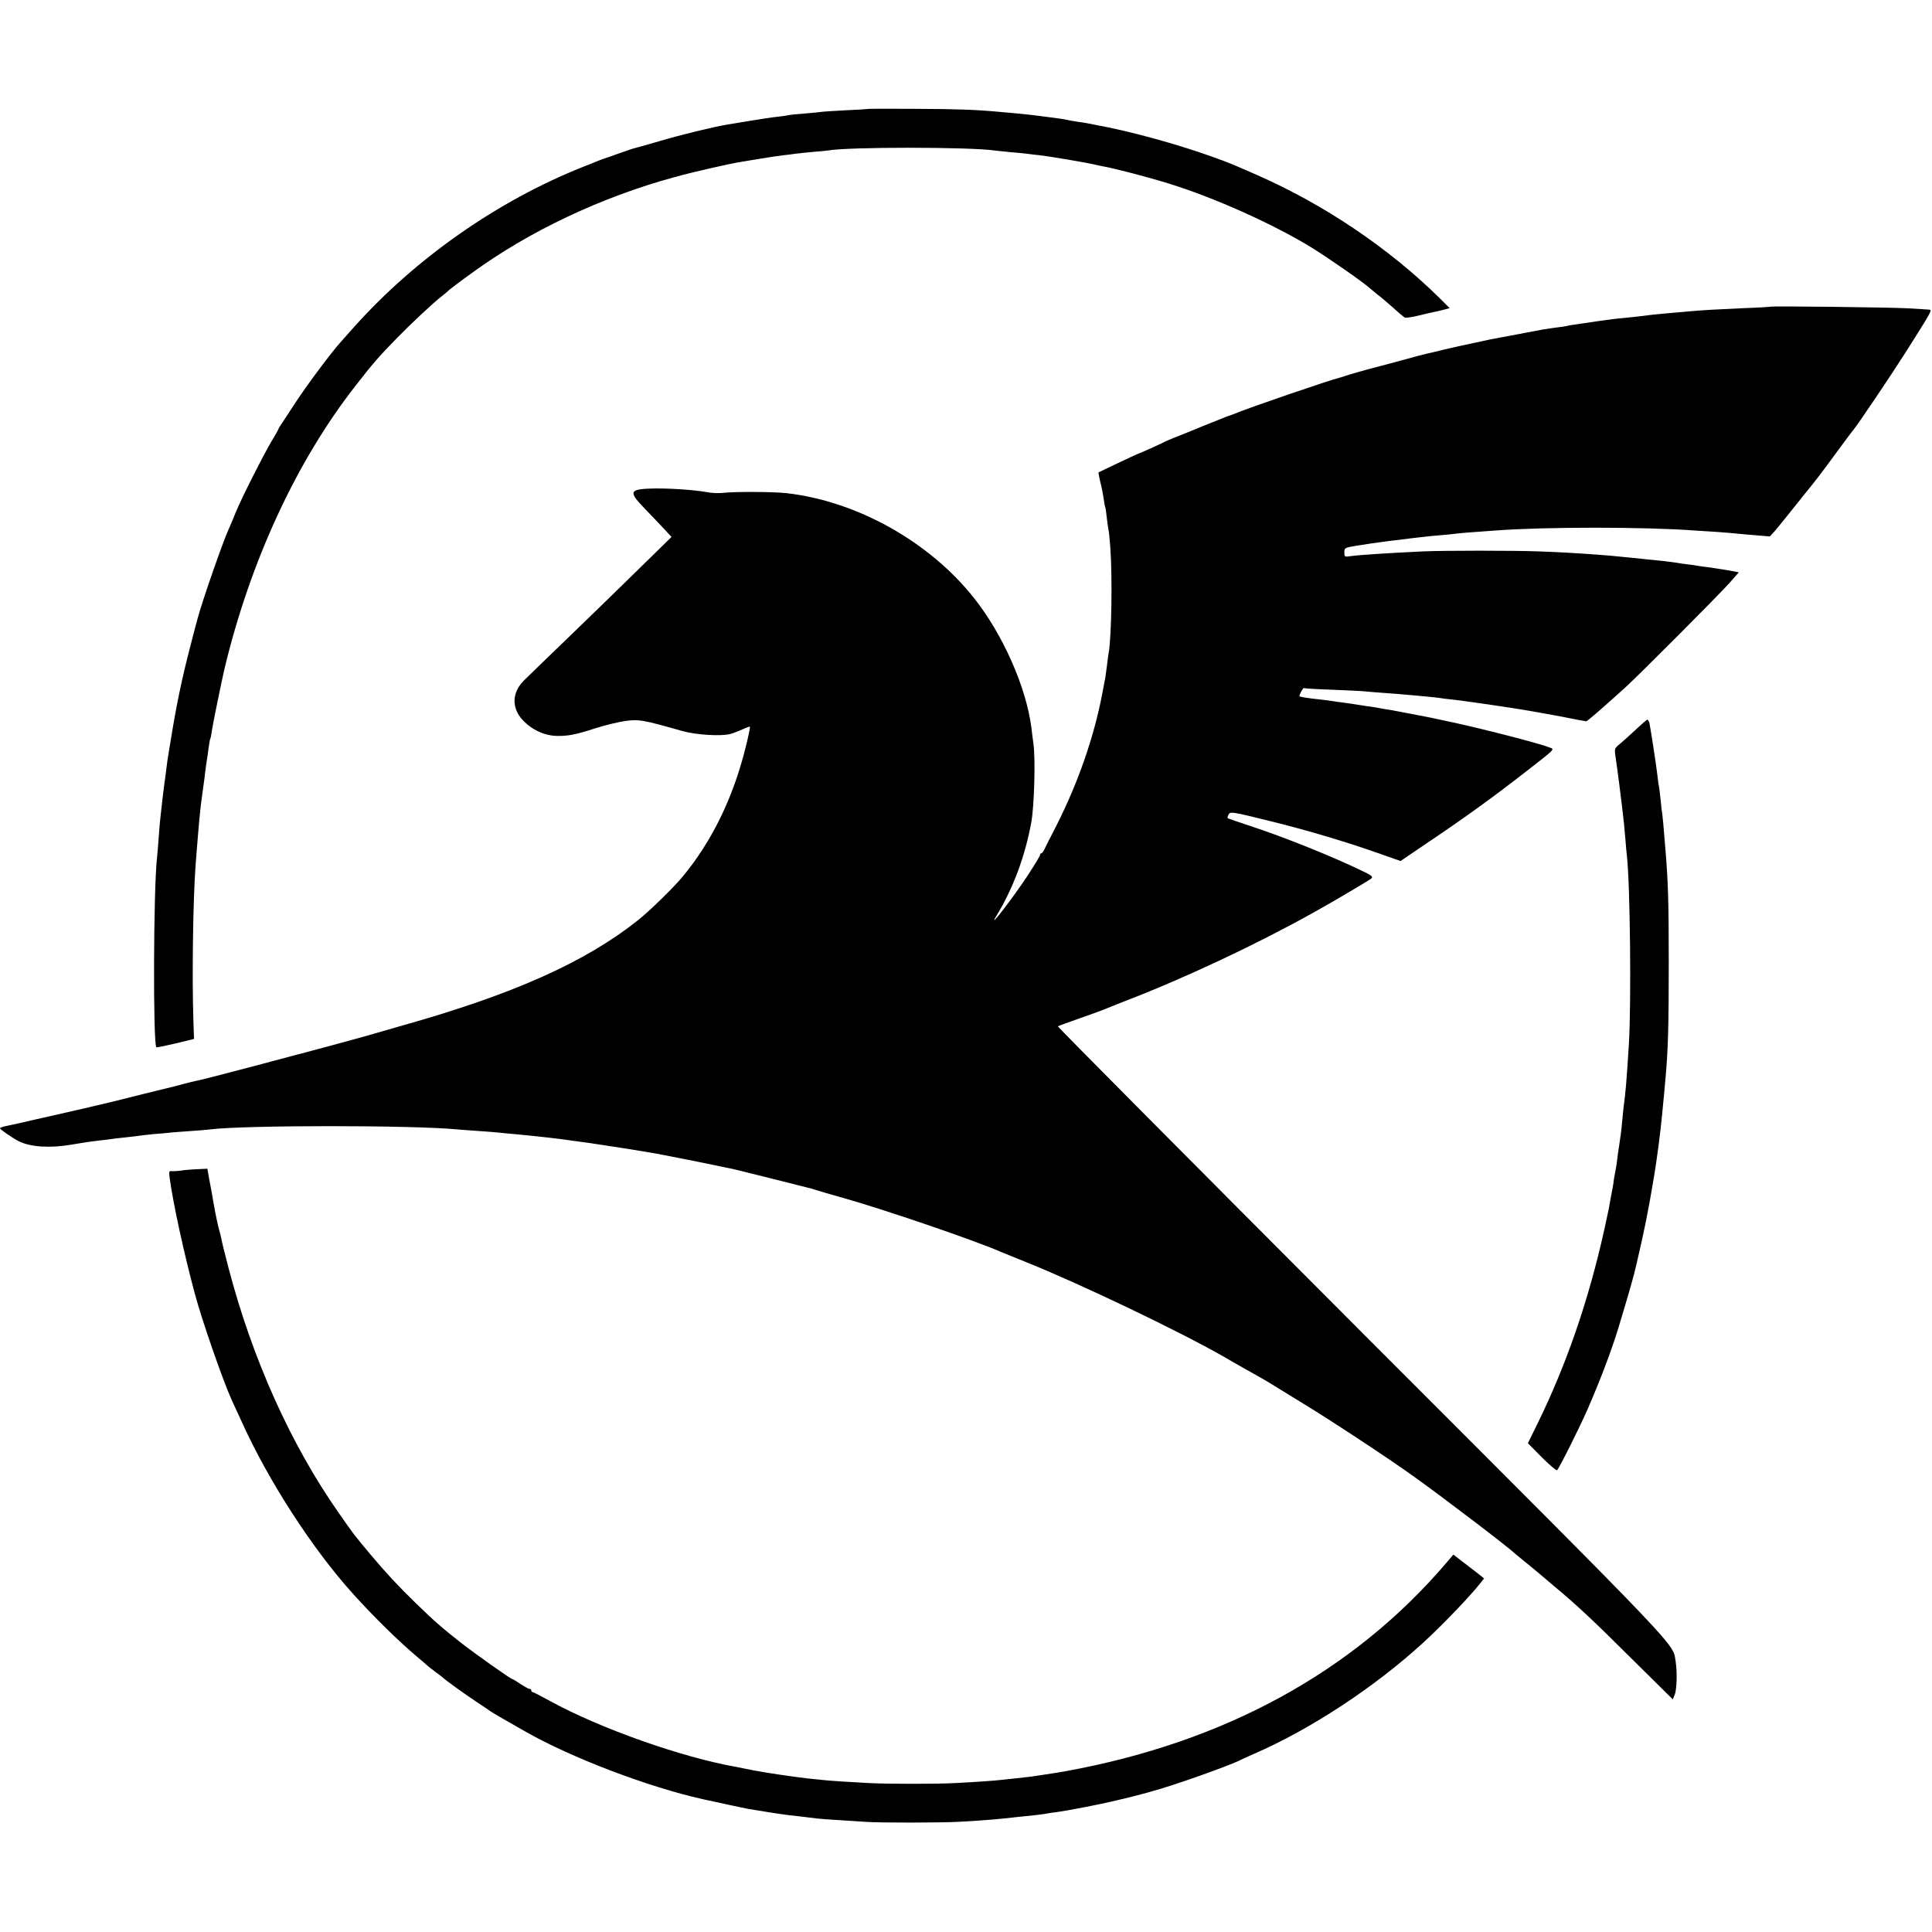 <?xml version="1.0" standalone="no"?>
<!DOCTYPE svg PUBLIC "-//W3C//DTD SVG 20010904//EN"
 "http://www.w3.org/TR/2001/REC-SVG-20010904/DTD/svg10.dtd">
<svg version="1.0" xmlns="http://www.w3.org/2000/svg"
 width="1200pt" height="1200pt" viewBox="0 0 1200 1200"
 preserveAspectRatio="xMidYMid meet">
<g transform="translate(0,1200) scale(0.1,-0.1)"
fill="#000000" stroke="none">
<path d="M5387 11323 c-2 -1 -63 -5 -136 -8 -73 -4 -140 -8 -150 -10 -10 -2
-55 -6 -102 -10 -46 -3 -91 -8 -99 -10 -8 -2 -40 -7 -70 -10 -30 -3 -109 -15
-175 -26 -66 -11 -131 -22 -145 -24 -74 -12 -284 -63 -415 -102 -82 -24 -158
-45 -167 -47 -9 -3 -50 -17 -90 -31 -40 -15 -77 -28 -83 -29 -5 -2 -23 -8 -40
-15 -16 -7 -59 -24 -95 -38 -528 -210 -1037 -566 -1419 -992 -36 -41 -73 -82
-81 -91 -60 -65 -230 -293 -304 -410 -27 -41 -57 -87 -67 -102 -10 -15 -19
-29 -19 -32 0 -2 -20 -39 -46 -81 -55 -94 -182 -346 -219 -435 -14 -36 -34
-83 -44 -105 -38 -83 -170 -463 -196 -565 -3 -8 -22 -84 -44 -168 -49 -188
-85 -360 -116 -552 -9 -52 -18 -107 -20 -121 -3 -15 -7 -47 -10 -70 -3 -24 -9
-75 -15 -114 -5 -38 -12 -95 -15 -125 -3 -30 -8 -71 -10 -90 -2 -19 -7 -73
-10 -120 -3 -47 -8 -101 -10 -120 -22 -192 -25 -1153 -4 -1175 2 -2 56 9 119
24 l115 28 -4 119 c-9 270 -2 753 14 964 20 256 28 346 41 435 3 22 7 51 9 65
2 14 7 49 10 79 4 30 8 62 10 71 2 9 6 41 10 71 4 30 9 57 11 61 3 4 7 26 10
50 4 32 61 310 78 383 160 668 447 1290 815 1760 110 141 139 175 260 299 81
83 226 219 276 257 17 13 38 31 47 40 10 8 71 55 137 102 354 259 803 472
1261 597 112 31 339 83 410 94 19 3 73 12 120 20 47 8 110 17 140 21 30 3 66
8 80 10 14 2 61 7 105 11 44 3 87 8 96 9 119 23 882 23 1039 0 14 -2 57 -6 95
-10 39 -3 86 -8 105 -10 19 -3 53 -7 75 -9 57 -6 293 -46 335 -56 19 -5 49
-11 65 -14 68 -12 279 -67 404 -106 282 -87 648 -251 888 -398 103 -64 321
-215 361 -252 9 -8 31 -26 47 -39 17 -12 59 -48 94 -79 35 -32 69 -60 75 -64
7 -4 46 2 87 12 41 10 88 21 104 24 17 3 43 10 59 14 l30 8 -60 60 c-315 311
-719 584 -1139 768 -164 72 -161 71 -280 114 -221 79 -513 159 -720 196 -16 3
-41 8 -55 11 -13 2 -42 7 -65 10 -22 3 -47 8 -55 10 -8 2 -35 7 -60 10 -25 3
-76 10 -115 15 -38 5 -99 12 -135 15 -36 3 -85 8 -110 10 -153 14 -267 18
-528 19 -161 1 -294 1 -295 -1z"/>
<path d="M10998 10095 c-2 -1 -77 -6 -168 -9 -174 -8 -235 -11 -340 -20 -36
-4 -92 -8 -125 -11 -63 -5 -126 -12 -185 -20 -19 -2 -62 -7 -94 -10 -56 -5
-74 -8 -163 -20 -21 -3 -69 -10 -108 -16 -38 -5 -77 -11 -85 -14 -8 -2 -39 -7
-69 -10 -30 -4 -63 -9 -75 -11 -12 -2 -59 -11 -106 -20 -47 -9 -94 -18 -105
-20 -11 -2 -36 -7 -55 -10 -55 -10 -59 -11 -165 -34 -55 -11 -138 -30 -185
-41 -47 -12 -94 -23 -105 -25 -11 -2 -87 -22 -170 -45 -82 -22 -157 -42 -165
-44 -40 -10 -167 -46 -180 -52 -8 -3 -22 -7 -30 -9 -50 -11 -566 -187 -655
-225 -16 -6 -34 -13 -40 -14 -5 -2 -73 -29 -150 -60 -77 -32 -161 -66 -188
-76 -26 -11 -55 -23 -65 -29 -21 -11 -152 -70 -157 -70 -3 0 -235 -110 -242
-114 -1 -1 3 -22 8 -46 15 -62 18 -78 25 -124 3 -22 7 -43 9 -46 2 -3 6 -34
10 -70 4 -36 9 -68 10 -71 2 -3 7 -50 11 -105 14 -182 8 -562 -10 -660 -2 -10
-7 -44 -10 -75 -4 -31 -9 -67 -11 -80 -3 -13 -11 -58 -19 -99 -51 -267 -149
-550 -283 -815 -37 -71 -71 -140 -77 -152 -6 -13 -14 -23 -18 -23 -5 0 -8 -5
-8 -10 0 -6 -34 -62 -75 -125 -92 -140 -256 -353 -197 -255 105 172 180 374
218 585 18 103 26 386 13 485 -5 36 -11 82 -13 102 -33 252 -177 577 -355 802
-278 352 -730 604 -1167 653 -81 9 -317 10 -389 2 -27 -3 -68 -2 -90 2 -121
22 -338 32 -426 20 -64 -9 -60 -32 21 -115 38 -39 91 -96 120 -126 l51 -55
-194 -190 c-106 -104 -303 -296 -437 -425 -134 -129 -263 -254 -286 -277 -75
-75 -78 -171 -6 -247 57 -60 136 -96 213 -97 67 -1 116 8 235 47 60 19 145 40
189 46 85 11 103 8 355 -63 86 -24 239 -33 296 -18 21 6 57 20 78 30 22 10 41
17 44 15 2 -3 -10 -62 -28 -133 -78 -312 -210 -581 -390 -798 -57 -69 -208
-216 -279 -272 -328 -260 -773 -459 -1466 -654 -77 -22 -169 -49 -205 -59 -78
-23 -530 -144 -725 -195 -77 -20 -181 -47 -230 -60 -50 -13 -101 -26 -115 -28
-14 -3 -45 -10 -70 -17 -25 -7 -52 -14 -60 -16 -8 -2 -98 -24 -200 -49 -102
-26 -192 -48 -200 -50 -8 -2 -46 -11 -85 -20 -38 -9 -77 -18 -85 -20 -8 -2
-87 -20 -175 -40 -88 -20 -187 -42 -220 -50 -33 -7 -75 -16 -92 -20 -18 -4
-33 -10 -33 -13 0 -7 80 -62 116 -80 71 -36 190 -44 319 -23 102 17 114 19
180 27 33 3 67 8 75 9 8 2 47 6 85 10 39 4 77 9 86 10 9 2 52 7 95 11 43 3 93
8 109 10 17 1 71 6 120 9 50 3 104 8 120 10 208 27 1263 27 1535 0 25 -2 86
-7 135 -10 50 -3 106 -8 125 -10 19 -2 67 -7 105 -10 119 -11 273 -28 350 -40
17 -2 66 -9 110 -15 103 -15 282 -43 410 -65 54 -10 328 -64 405 -81 41 -8 82
-17 90 -19 14 -3 454 -113 475 -119 6 -2 17 -5 25 -8 8 -3 83 -25 165 -48 250
-70 818 -264 980 -335 17 -7 89 -36 160 -65 341 -137 952 -430 1225 -586 19
-12 85 -49 145 -83 61 -34 117 -66 125 -71 8 -5 105 -64 215 -132 186 -113
556 -357 705 -465 199 -143 593 -444 620 -473 3 -3 28 -23 55 -45 28 -22 77
-63 110 -91 33 -28 71 -60 85 -72 138 -115 236 -207 477 -447 l253 -250 12 29
c13 32 16 140 6 204 -21 121 83 13 -1952 2049 -1039 1041 -1888 1895 -1885
1898 3 3 64 25 135 50 71 25 138 49 149 54 11 5 70 28 130 52 367 141 807 347
1168 548 125 69 353 204 365 215 11 11 1 19 -60 48 -189 91 -483 209 -693 278
-71 23 -133 45 -138 47 -4 2 -3 12 3 22 11 22 17 21 275 -43 211 -52 453 -124
652 -194 l142 -50 193 131 c217 146 389 271 588 426 186 145 177 136 143 149
-64 25 -404 113 -608 157 -120 26 -134 29 -245 50 -41 8 -84 16 -95 18 -11 3
-42 8 -70 12 -27 5 -52 9 -55 10 -3 1 -30 5 -60 9 -30 5 -62 10 -71 11 -9 2
-40 6 -69 10 -29 4 -61 8 -71 10 -10 2 -44 6 -76 10 -70 7 -127 16 -131 20 -5
5 21 54 27 51 3 -2 83 -7 176 -10 94 -4 188 -8 210 -11 22 -2 78 -7 125 -10
47 -3 103 -8 125 -10 22 -2 72 -6 110 -10 39 -3 81 -8 95 -10 14 -3 50 -7 80
-10 45 -5 150 -19 355 -50 83 -12 240 -40 344 -60 69 -14 128 -25 133 -25 7 0
86 68 243 210 82 74 586 580 648 650 l57 65 -62 12 c-35 6 -86 14 -114 18 -29
3 -62 8 -75 10 -13 3 -45 7 -70 10 -25 3 -55 7 -67 10 -11 2 -47 6 -79 10
-130 13 -150 16 -193 20 -119 12 -150 15 -220 20 -138 10 -224 15 -360 20
-156 6 -594 6 -725 0 -212 -10 -396 -22 -452 -30 -31 -5 -33 -3 -33 24 0 28 2
29 73 41 39 6 83 13 97 15 14 2 43 6 65 9 22 3 58 8 80 10 22 3 65 8 95 12 30
3 66 8 80 9 14 2 59 7 100 10 41 3 86 8 100 10 22 3 77 8 250 20 310 23 920
23 1235 0 22 -1 85 -6 140 -9 55 -4 114 -9 130 -11 17 -2 68 -6 114 -10 l84
-7 30 33 c16 19 50 60 76 93 25 32 69 86 96 120 76 93 112 139 212 276 51 69
96 130 101 135 34 41 230 333 324 480 174 275 172 271 146 272 -7 1 -65 4
-128 8 -108 6 -846 15 -852 10z"/>
<path d="M10161 7469 c-35 -33 -80 -73 -99 -89 -34 -27 -35 -31 -28 -77 15
-103 36 -271 42 -323 11 -94 12 -103 19 -185 3 -44 8 -94 10 -111 20 -175 28
-915 12 -1174 -14 -222 -20 -299 -33 -390 -2 -20 -6 -60 -9 -90 -4 -51 -9 -86
-21 -165 -3 -16 -7 -46 -9 -65 -2 -19 -6 -46 -9 -60 -3 -14 -8 -41 -11 -60 -2
-19 -6 -44 -8 -55 -6 -28 -18 -95 -23 -125 -3 -14 -16 -77 -30 -140 -97 -437
-234 -834 -413 -1200 l-61 -124 87 -88 c48 -48 91 -84 94 -80 15 15 138 261
189 377 79 181 149 366 190 500 68 225 97 325 115 405 50 215 71 318 109 545
17 101 40 278 50 385 9 90 17 179 21 225 16 176 20 329 20 715 0 378 -4 500
-20 695 -13 166 -18 212 -20 227 -2 9 -7 48 -10 85 -4 37 -8 75 -10 83 -2 8
-7 40 -10 70 -7 65 -43 295 -50 328 -3 12 -9 22 -13 22 -4 0 -36 -28 -71 -61z"/>
<path d="M1123 4729 c-23 -3 -50 -4 -59 -3 -14 2 -15 -4 -10 -44 21 -155 88
-464 156 -717 44 -166 176 -544 229 -660 10 -22 38 -83 62 -135 166 -368 441
-793 693 -1071 125 -139 284 -295 396 -389 36 -30 67 -57 70 -60 3 -3 23 -18
45 -35 22 -16 42 -31 45 -34 12 -13 121 -92 200 -145 47 -31 90 -60 95 -64 12
-9 70 -43 220 -128 285 -162 760 -343 1100 -419 109 -24 250 -54 280 -60 82
-14 215 -35 260 -40 45 -5 67 -7 170 -20 17 -2 77 -7 135 -10 58 -4 134 -9
170 -11 87 -6 472 -6 585 1 160 9 241 16 360 30 22 2 66 7 98 10 32 4 68 8 80
11 12 2 40 7 62 9 34 5 89 14 170 30 11 2 31 6 45 9 49 8 256 56 310 72 30 8
60 16 65 18 123 32 488 161 553 196 9 5 46 21 82 37 352 153 753 417 1053 693
118 108 295 293 355 371 l20 25 -31 25 c-18 14 -61 47 -96 74 l-64 49 -46 -54
c-577 -675 -1377 -1112 -2361 -1291 -36 -6 -74 -13 -85 -14 -11 -2 -40 -6 -65
-10 -48 -8 -63 -10 -155 -20 -33 -3 -76 -8 -95 -10 -38 -5 -154 -13 -290 -20
-107 -6 -417 -6 -530 0 -103 5 -260 15 -297 20 -16 2 -55 6 -88 9 -95 11 -264
36 -340 51 -38 8 -83 17 -100 20 -341 60 -850 240 -1159 410 -55 30 -103 55
-108 55 -4 0 -8 5 -8 10 0 6 -5 10 -11 10 -6 0 -31 14 -56 30 -24 17 -46 30
-49 30 -10 0 -225 152 -319 225 -117 92 -165 133 -285 250 -109 106 -184 187
-279 300 -110 132 -100 119 -197 258 -297 423 -537 957 -685 1523 -23 87 -43
170 -45 184 -3 14 -9 39 -14 55 -4 17 -12 48 -16 70 -4 22 -8 42 -9 45 0 3 -5
28 -10 55 -9 55 -9 54 -26 143 l-11 63 -62 -3 c-33 -1 -80 -5 -103 -9z"/>
</g>
</svg>

